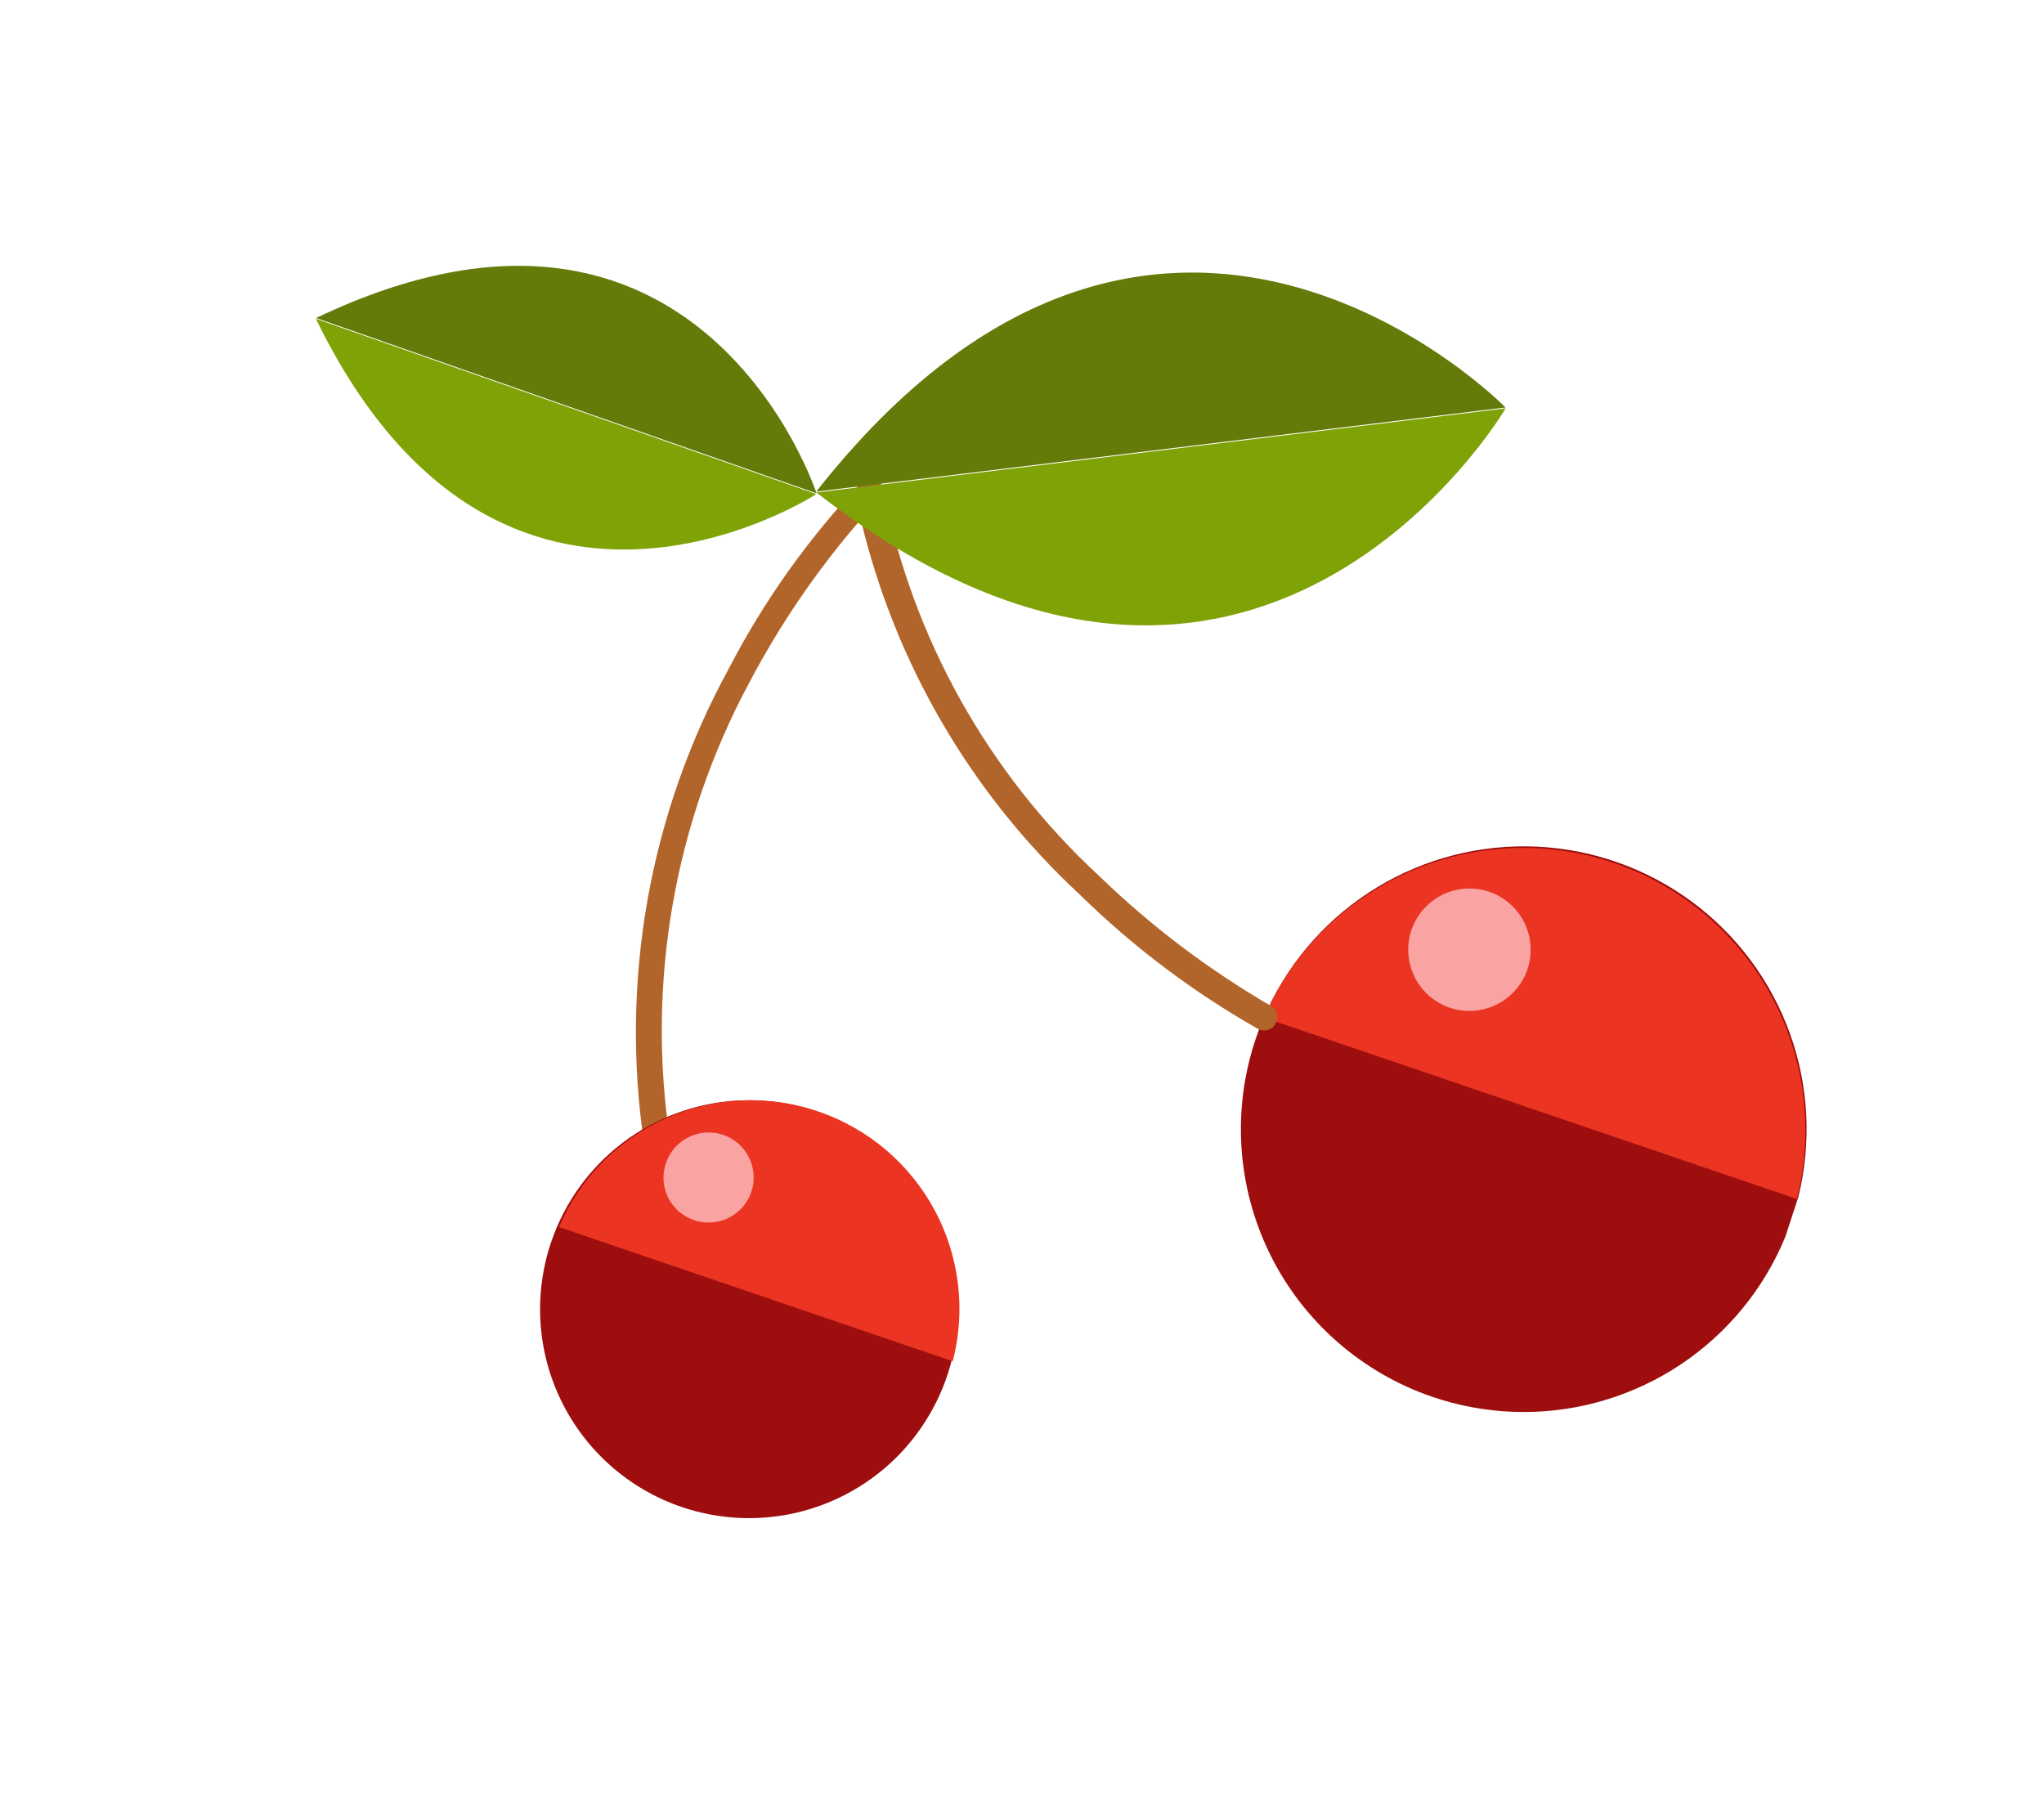 <svg width="70" height="62" viewBox="0 0 70 62" fill="none" xmlns="http://www.w3.org/2000/svg">
<g clip-path="url(#clip0_7931_1612)">
<path d="M49.043 47.838C50.856 48.459 52.813 48.529 54.666 48.037C56.519 47.546 58.184 46.516 59.452 45.077C60.719 43.639 61.531 41.857 61.784 39.957C62.038 38.056 61.723 36.124 60.877 34.403C60.032 32.683 58.696 31.251 57.037 30.291C55.378 29.33 53.471 28.884 51.558 29.007C49.645 29.131 47.812 29.819 46.29 30.985C44.769 32.151 43.628 33.743 43.011 35.558C42.186 37.986 42.358 40.643 43.488 42.945C44.619 45.247 46.617 47.006 49.043 47.838Z" fill="#9E0E0E"/>
<path d="M43.285 34.85C44.255 32.625 46.025 30.846 48.245 29.866C50.465 28.885 52.973 28.775 55.271 29.558C57.568 30.34 59.488 31.957 60.648 34.089C61.809 36.22 62.126 38.71 61.536 41.065L43.285 34.85Z" fill="#EB3522"/>
<path d="M49.632 34.507C50.025 34.644 50.45 34.661 50.852 34.556C51.254 34.452 51.617 34.229 51.892 33.918C52.168 33.607 52.345 33.221 52.401 32.808C52.457 32.396 52.389 31.977 52.206 31.604C52.022 31.23 51.732 30.92 51.372 30.712C51.012 30.503 50.598 30.407 50.183 30.435C49.768 30.463 49.371 30.613 49.042 30.867C48.712 31.121 48.466 31.468 48.334 31.862C48.159 32.385 48.197 32.956 48.44 33.451C48.683 33.946 49.112 34.326 49.632 34.507Z" fill="#F9A4A2"/>
<path d="M43.713 34.976L43.688 35.053C43.633 35.158 43.539 35.237 43.426 35.272C43.313 35.307 43.191 35.296 43.086 35.241C40.858 33.978 38.804 32.431 36.977 30.637C33.261 27.192 30.652 22.721 29.479 17.792C28.009 19.487 26.738 21.344 25.689 23.327C23.088 28.143 22.127 33.676 22.952 39.087C22.97 39.204 22.941 39.324 22.871 39.42C22.801 39.516 22.695 39.58 22.578 39.598C22.461 39.616 22.341 39.587 22.245 39.517C22.149 39.447 22.085 39.342 22.067 39.224C21.221 33.61 22.239 27.872 24.963 22.891C26.168 20.569 27.693 18.427 29.493 16.529C29.551 16.472 29.623 16.432 29.702 16.412C29.781 16.393 29.864 16.396 29.942 16.42C30.021 16.446 30.092 16.493 30.146 16.556C30.201 16.619 30.237 16.696 30.252 16.778C31.253 21.856 33.84 26.486 37.641 30C39.422 31.725 41.407 33.225 43.552 34.468C43.63 34.524 43.688 34.604 43.717 34.696C43.746 34.787 43.745 34.886 43.713 34.976Z" fill="#B2652B"/>
<path d="M23.35 51.616C24.691 52.071 26.136 52.119 27.503 51.753C28.87 51.387 30.099 50.624 31.032 49.56C31.966 48.496 32.563 47.179 32.748 45.776C32.933 44.373 32.698 42.946 32.073 41.676C31.447 40.406 30.459 39.351 29.233 38.643C28.008 37.934 26.6 37.606 25.187 37.698C23.775 37.79 22.421 38.298 21.298 39.16C20.175 40.021 19.332 41.196 18.877 42.536C18.574 43.426 18.45 44.367 18.511 45.305C18.572 46.243 18.817 47.16 19.233 48.003C19.648 48.846 20.226 49.599 20.932 50.219C21.639 50.839 22.46 51.313 23.35 51.616Z" fill="#9E0E0E"/>
<path d="M19.144 42.026C19.851 40.367 21.158 39.038 22.804 38.303C24.451 37.569 26.314 37.484 28.02 38.066C29.726 38.647 31.149 39.853 32.004 41.44C32.859 43.027 33.082 44.879 32.629 46.623L19.144 42.026Z" fill="#EB3522"/>
<path d="M23.776 41.79C24.064 41.888 24.375 41.897 24.669 41.818C24.963 41.739 25.227 41.574 25.428 41.346C25.628 41.117 25.757 40.833 25.797 40.532C25.837 40.23 25.787 39.923 25.653 39.65C25.519 39.376 25.307 39.149 25.044 38.996C24.78 38.843 24.478 38.771 24.174 38.789C23.87 38.808 23.578 38.916 23.336 39.1C23.093 39.284 22.911 39.536 22.811 39.823C22.742 40.016 22.713 40.22 22.724 40.424C22.736 40.628 22.788 40.827 22.878 41.011C22.968 41.194 23.094 41.357 23.248 41.491C23.402 41.625 23.582 41.727 23.776 41.79Z" fill="#F9A4A2"/>
<path d="M27.955 16.837L51.559 13.956C51.559 13.956 39.736 1.845 27.955 16.837Z" fill="#647A09"/>
<path d="M27.959 16.867L51.564 13.986C51.564 13.986 43.002 28.58 27.959 16.867Z" fill="#7FA206"/>
<path d="M10.826 10.891L27.964 16.897C27.964 16.897 23.968 4.615 10.826 10.891Z" fill="#647A09"/>
<path d="M10.817 10.917L27.955 16.923C27.955 16.923 17.166 23.969 10.817 10.917Z" fill="#7FA206"/>
</g>
<defs>
<clipPath id="clip0_7931_1612">
<rect width="46.27" height="57.607" fill="white" transform="translate(0 43.975) rotate(-71.881)"/>
</clipPath>
</defs>
</svg>

